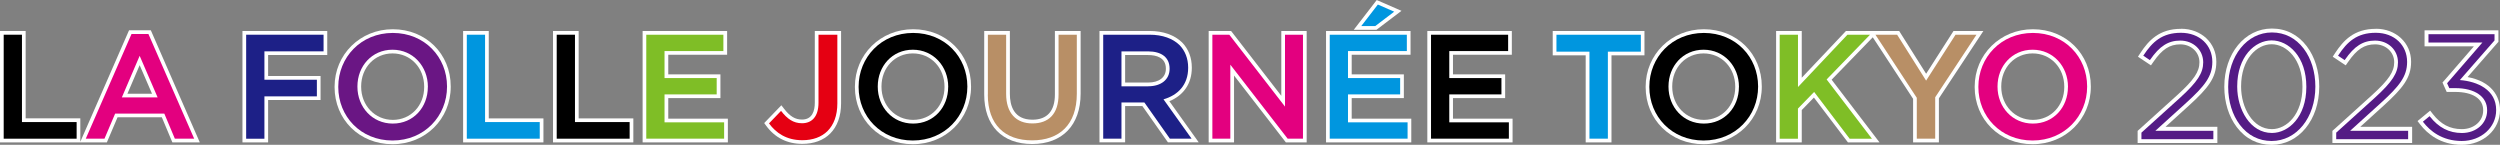 <?xml version="1.0" encoding="UTF-8"?><svg id="_レイヤー_2" xmlns="http://www.w3.org/2000/svg" viewBox="0 0 676.3 39.18"><rect x="0" y="0" width="676.3" height="39.18" fill="#808080" stroke="none"/><defs><style>.cls-1{fill:#0096df;}.cls-2{fill:#6a1684;}.cls-3{fill:#fff;}.cls-4{fill:#b88f66;}.cls-5{fill:#e50012;}.cls-6{fill:#e3007f;}.cls-7{fill:#1d2087;}.cls-8{fill:#7fbe26;}.cls-9{fill:#541b85;}</style></defs><g id="Logo"><g><g><g><path class="cls-3" d="M40.8,8.19h-5.89l-13.18,30.16v-6.33H6.94V8.39H0v30.13H28.91l2.89-6.79h11.98l2.85,6.79h7.42l-13.25-30.33Zm-6.33,17.16l3.31-7.72,3.34,7.72h-6.65Z"/><path class="cls-3" d="M65.59,8.39v30.13h6.94v-11.46h14.19v-6.5h-14.19v-5.68h16v-6.5h-22.94Z"/><path class="cls-3" d="M106.26,7.91c-8.83,0-15.75,6.83-15.75,15.55v.08c0,8.82,6.74,15.47,15.67,15.47s15.75-6.83,15.75-15.55v-.08c0-8.82-6.74-15.47-15.67-15.47Zm-.08,6.54c4.88,0,8.57,3.87,8.57,9.01v.08c0,5.07-3.65,8.89-8.48,8.89s-8.57-3.86-8.57-8.97v-.08c0-5.09,3.65-8.93,8.49-8.93Z"/><path class="cls-3" d="M132.22,32.02V8.39h-6.94v30.13h21.73v-6.5h-14.79Z"/><path class="cls-3" d="M156.54,32.02V8.39h-6.94v30.13h21.73v-6.5h-14.79Z"/><path class="cls-3" d="M180.78,32.1v-5.56h14.11v-6.42h-14.11v-5.31h15.92v-6.42h-22.86v30.13h23.06v-6.42h-16.12Z"/><path class="cls-3" d="M220.42,8.39V27.79c0,2.07-.6,4.55-3.46,4.55-1.84,0-3.26-.85-4.88-2.95l-.71-.91-4.64,4.81,.5,.68c2.4,3.29,5.7,4.95,9.81,4.95,3.11,0,5.72-.96,7.54-2.78,1.93-1.93,2.95-4.76,2.95-8.18V8.39h-7.1Z"/><path class="cls-3" d="M247.02,7.91c-8.83,0-15.75,6.83-15.75,15.55v.08c0,8.82,6.74,15.47,15.67,15.47s15.75-6.83,15.75-15.55v-.08c0-8.82-6.74-15.47-15.67-15.47Zm-.08,6.54c4.88,0,8.57,3.87,8.57,9.01v.08c0,5.07-3.65,8.89-8.48,8.89s-8.57-3.86-8.57-8.97v-.08c0-5.09,3.65-8.93,8.49-8.93Z"/><path class="cls-3" d="M285.37,8.39V25.58c0,4.45-2.1,6.8-6.07,6.8-5.05,0-6.11-3.81-6.11-7V8.39h-6.94V25.58c0,8.38,4.85,13.38,12.98,13.38s13.1-5.09,13.1-13.62V8.39h-6.94Z"/><path class="cls-3" d="M316.33,27.38c3.88-1.59,6.08-4.81,6.08-9.03v-.08c0-2.67-.9-5.01-2.61-6.77-2.09-2.04-5.14-3.12-8.83-3.12h-13.54v30.13h6.94v-9.81h4.67l6.91,9.81h8.33l-7.95-11.14Zm-5.77-12.49c2.2,0,4.83,.64,4.83,3.66v.08c0,2.28-1.83,3.7-4.79,3.7h-6.23v-7.45h6.19Z"/><path class="cls-3" d="M346.62,8.39V25.92l-13.58-17.53h-6.07v30.13h6.86V20.43l14.02,18.09h5.63V8.39h-6.86Z"/><path class="cls-3" d="M372.36,8.06l6.77-5.13-6.7-2.92-6.22,8.06h6.15Z"/><path class="cls-3" d="M365.66,32.1v-5.56h14.11v-6.42h-14.11v-5.31h15.92v-6.42h-22.86v30.13h23.06v-6.42h-16.12Z"/><path class="cls-3" d="M393.06,32.1v-5.56h14.11v-6.42h-14.11v-5.31h15.92v-6.42h-22.86v30.13h23.06v-6.42h-16.12Z"/><path class="cls-3" d="M420.04,8.39v6.58h8.92v23.55h6.98V14.97h8.92v-6.58h-24.83Z"/><path class="cls-3" d="M460.93,7.91c-8.83,0-15.75,6.83-15.75,15.55v.08c0,8.82,6.74,15.47,15.67,15.47s15.75-6.83,15.75-15.55v-.08c0-8.82-6.74-15.47-15.67-15.47Zm-.08,6.54c4.88,0,8.57,3.87,8.57,9.01v.08c0,5.07-3.65,8.89-8.48,8.89s-8.57-3.86-8.57-8.97v-.08c0-5.09,3.65-8.93,8.49-8.93Z"/><path class="cls-3" d="M536.53,8.39h-8.07l-7.4,11.56-7.29-11.56h-14.41l-11.95,12.64V8.39h-6.94v30.13h6.94v-8.75l3.29-3.38,9.2,12.13h8.55l-12.96-16.96,11.13-11.47,10.91,16.64v11.79h6.98v-11.91l12.03-18.22Z"/><path class="cls-3" d="M549.94,7.91c-8.83,0-15.75,6.83-15.75,15.55v.08c0,8.82,6.74,15.47,15.67,15.47s15.75-6.83,15.75-15.55v-.08c0-8.82-6.74-15.47-15.67-15.47Zm-.08,6.54c4.88,0,8.57,3.87,8.57,9.01v.08c0,5.07-3.65,8.89-8.48,8.89s-8.57-3.86-8.57-8.97v-.08c0-5.09,3.65-8.93,8.49-8.93Z"/></g><g><path d="M1,9.39H5.94v23.63h14.79v4.5H1V9.39Z"/><path class="cls-6" d="M35.57,9.19h4.58l12.38,28.33h-5.23l-2.85-6.79h-13.3l-2.89,6.79h-5.06l12.38-28.33Zm7.07,17.16l-4.86-11.25-4.82,11.25h9.69Z"/><path class="cls-7" d="M66.59,9.39h20.94v4.5h-16v7.68h14.19v4.5h-14.19v11.46h-4.94V9.39Z"/><path class="cls-2" d="M91.51,23.54v-.08c0-7.92,6.11-14.55,14.75-14.55s14.67,6.55,14.67,14.47v.08c0,7.92-6.11,14.55-14.75,14.55s-14.67-6.55-14.67-14.47Zm24.24,0v-.08c0-5.47-3.98-10.01-9.57-10.01s-9.49,4.46-9.49,9.93v.08c0,5.47,3.98,9.97,9.57,9.97s9.48-4.42,9.48-9.89Z"/><path class="cls-1" d="M126.28,9.39h4.94v23.63h14.79v4.5h-19.73V9.39Z"/><path d="M150.6,9.39h4.94v23.63h14.79v4.5h-19.73V9.39Z"/><path class="cls-8" d="M174.83,9.39h20.86v4.42h-15.92v7.31h14.11v4.42h-14.11v7.56h16.12v4.42h-21.06V9.39Z"/><path class="cls-5" d="M208.03,33.38l3.26-3.38c1.65,2.13,3.3,3.34,5.67,3.34,2.65,0,4.46-1.77,4.46-5.55V9.39h5.1V27.96c0,3.34-1,5.83-2.65,7.48-1.65,1.65-4.02,2.49-6.83,2.49-4.34,0-7.15-2.01-9-4.54Z"/><path d="M232.27,23.54v-.08c0-7.92,6.11-14.55,14.75-14.55s14.67,6.55,14.67,14.47v.08c0,7.92-6.11,14.55-14.75,14.55s-14.67-6.55-14.67-14.47Zm24.24,0v-.08c0-5.47-3.98-10.01-9.57-10.01s-9.49,4.46-9.49,9.93v.08c0,5.47,3.98,9.97,9.57,9.97s9.48-4.42,9.48-9.89Z"/><path class="cls-4" d="M267.24,25.58V9.39h4.94v16c0,5.22,2.69,8,7.11,8s7.07-2.61,7.07-7.8V9.39h4.94v15.96c0,8.4-4.74,12.62-12.1,12.62s-11.98-4.22-11.98-12.38Z"/><path class="cls-7" d="M298.43,9.39h12.54c3.54,0,6.31,1.04,8.12,2.81,1.49,1.53,2.33,3.62,2.33,6.07v.08c0,4.62-2.77,7.4-6.67,8.52l7.6,10.65h-5.87l-6.91-9.81h-6.19v9.81h-4.94V9.39Zm12.18,13.95c3.54,0,5.79-1.85,5.79-4.7v-.08c0-3.01-2.17-4.66-5.83-4.66h-7.19v9.45h7.23Z"/><path class="cls-6" d="M327.97,9.39h4.58l15.07,19.45V9.39h4.86v28.13h-4.14l-15.51-20.02v20.02h-4.86V9.39Z"/><path class="cls-1" d="M359.72,9.39h20.86v4.42h-15.92v7.31h14.11v4.42h-14.11v7.56h16.12v4.42h-21.06V9.39Zm13.02-8.16l4.42,1.93-5.14,3.9h-3.78l4.5-5.83Z"/><path d="M387.12,9.39h20.86v4.42h-15.92v7.31h14.11v4.42h-14.11v7.56h16.12v4.42h-21.06V9.39Z"/><path class="cls-1" d="M429.97,13.97h-8.92v-4.58h22.83v4.58h-8.92v23.55h-4.98V13.97Z"/><path d="M446.18,23.54v-.08c0-7.92,6.11-14.55,14.75-14.55s14.67,6.55,14.67,14.47v.08c0,7.92-6.11,14.55-14.75,14.55s-14.67-6.55-14.67-14.47Zm24.24,0v-.08c0-5.47-3.98-10.01-9.57-10.01s-9.49,4.46-9.49,9.93v.08c0,5.47,3.98,9.97,9.57,9.97s9.48-4.42,9.48-9.89Z"/><path class="cls-8" d="M481.45,9.39h4.94v14.15l13.38-14.15h6.11l-11.74,12.1,12.26,16.04h-6.03l-9.61-12.66-4.38,4.5v8.16h-4.94V9.39Z"/><path class="cls-4" d="M518.51,26.43l-11.17-17.04h5.87l7.84,12.42,7.96-12.42h5.67l-11.17,16.92v11.21h-4.98v-11.09Z"/><path class="cls-6" d="M535.19,23.54v-.08c0-7.92,6.11-14.55,14.75-14.55s14.67,6.55,14.67,14.47v.08c0,7.92-6.11,14.55-14.75,14.55s-14.67-6.55-14.67-14.47Zm24.24,0v-.08c0-5.47-3.98-10.01-9.57-10.01s-9.49,4.46-9.49,9.93v.08c0,5.47,3.98,9.97,9.57,9.97s9.48-4.42,9.48-9.89Z"/></g></g><g><g><path class="cls-3" d="M590,7.8c-5.88,0-8.76,3.15-11,6.56l-.07,.11-.57,.87,.87,.58,1.79,1.19,.86,.57,.59-.85,.08-.11c2.34-3.39,4.38-4.72,7.27-4.72s5.17,2.08,5.17,4.85c0,2.54-1.47,4.74-5.84,8.73l-10.49,9.48-.05,.04-.34,.31v3.27h21.57v-4.37h-14.03l6.33-5.74c5.13-4.67,7.42-7.49,7.42-11.81v-.08c0-5.07-4.1-8.9-9.54-8.9h0Z"/><path class="cls-3" d="M614.6,7.72c-7.34,0-12.88,6.76-12.88,15.73v.08c0,4.14,1.2,8,3.37,10.86,2.38,3.14,5.64,4.79,9.43,4.79,7.34,0,12.88-6.76,12.88-15.73v-.08c0-4.14-1.2-8-3.37-10.86-2.38-3.14-5.64-4.79-9.43-4.79h0Zm0,27.21c-5.22,0-8.34-5.84-8.34-11.48v-.08c0-7.4,4.26-11.4,8.26-11.4s8.34,4.02,8.34,11.48v.08c0,7.4-4.26,11.4-8.26,11.4h0Z"/><path class="cls-3" d="M642.69,7.8c-5.88,0-8.76,3.15-11,6.56l-.07,.11-.57,.87,.87,.58,1.79,1.19,.86,.57,.59-.85,.08-.11c2.34-3.39,4.38-4.72,7.27-4.72s5.17,2.08,5.17,4.85c0,2.54-1.47,4.74-5.84,8.73l-10.49,9.48-.05,.04-.34,.31v3.27h21.57v-4.37h-14.03l6.33-5.74c5.13-4.67,7.42-7.49,7.42-11.81v-.08c0-5.07-4.1-8.9-9.54-8.9h0Z"/><path class="cls-3" d="M675.86,8.21h-19.97v4.33h13.34l-7.99,9.22-.06,.06-.44,.5,.27,.61,.59,1.32,.28,.62h2.29c4.75,0,7.58,1.84,7.58,4.93v.08c0,2.88-2.48,5.05-5.77,5.05s-5.68-1.33-7.83-4.05l-.08-.11-.66-.84-.83,.68-1.81,1.5-.78,.64,.62,.8,.08,.1c1.94,2.52,5.47,5.53,11.27,5.53s10.34-4.12,10.34-9.38v-.08c0-3.66-2.35-7.72-8.78-8.87l8.05-9.2,.03-.03,.27-.3v-3.12h0Z"/></g><g><path class="cls-9" d="M598.78,37.65h-19.48v-1.76l.04-.04,10.49-9.48c4.62-4.22,6.18-6.62,6.18-9.5,0-3.36-2.67-5.89-6.21-5.89-3.24,0-5.59,1.5-8.13,5.17l-.08,.11-1.79-1.19,.07-.11c2.4-3.65,5.04-6.09,10.12-6.09s8.49,3.38,8.49,7.85v.08c0,3.92-2.18,6.57-7.08,11.03l-8.34,7.56h15.7v2.28Z"/><path class="cls-9" d="M614.52,38.14c-3.45,0-6.42-1.51-8.6-4.38-2.03-2.68-3.15-6.31-3.15-10.22v-.08c0-8.37,5.09-14.68,11.83-14.68,3.45,0,6.42,1.51,8.6,4.38,2.03,2.68,3.15,6.31,3.15,10.22v.08c0,8.37-5.09,14.68-11.83,14.68Zm0-27.21c-4.51,0-9.31,4.36-9.31,12.44v.08c0,6.16,3.51,12.52,9.39,12.52,4.51,0,9.31-4.36,9.31-12.44v-.08c0-8.14-4.84-12.52-9.39-12.52Z"/><path class="cls-9" d="M651.47,37.65h-19.48v-1.76l.04-.04,10.49-9.48c4.62-4.22,6.18-6.62,6.18-9.5,0-3.36-2.67-5.89-6.21-5.89-3.24,0-5.59,1.5-8.13,5.17l-.08,.11-1.79-1.19,.07-.11c2.4-3.65,5.04-6.09,10.12-6.09s8.49,3.38,8.49,7.85v.08c0,3.92-2.18,6.57-7.08,11.03l-8.34,7.56h15.7v2.28Z"/><path class="cls-9" d="M665.96,38.14c-5.37,0-8.64-2.78-10.44-5.12l-.08-.1,1.81-1.5,.09,.11c2.36,2.99,5.19,4.45,8.66,4.45,3.89,0,6.82-2.62,6.82-6.09v-.08c0-3.68-3.31-5.97-8.63-5.97h-1.61l-.59-1.32,.06-.07,9.49-10.95h-14.59v-2.24h17.87v1.67l-.03,.04-9.35,10.69c4.8,.36,9.82,2.66,9.82,8.07v.08c0,4.67-4.08,8.33-9.3,8.33Z"/></g></g></g></g></svg>